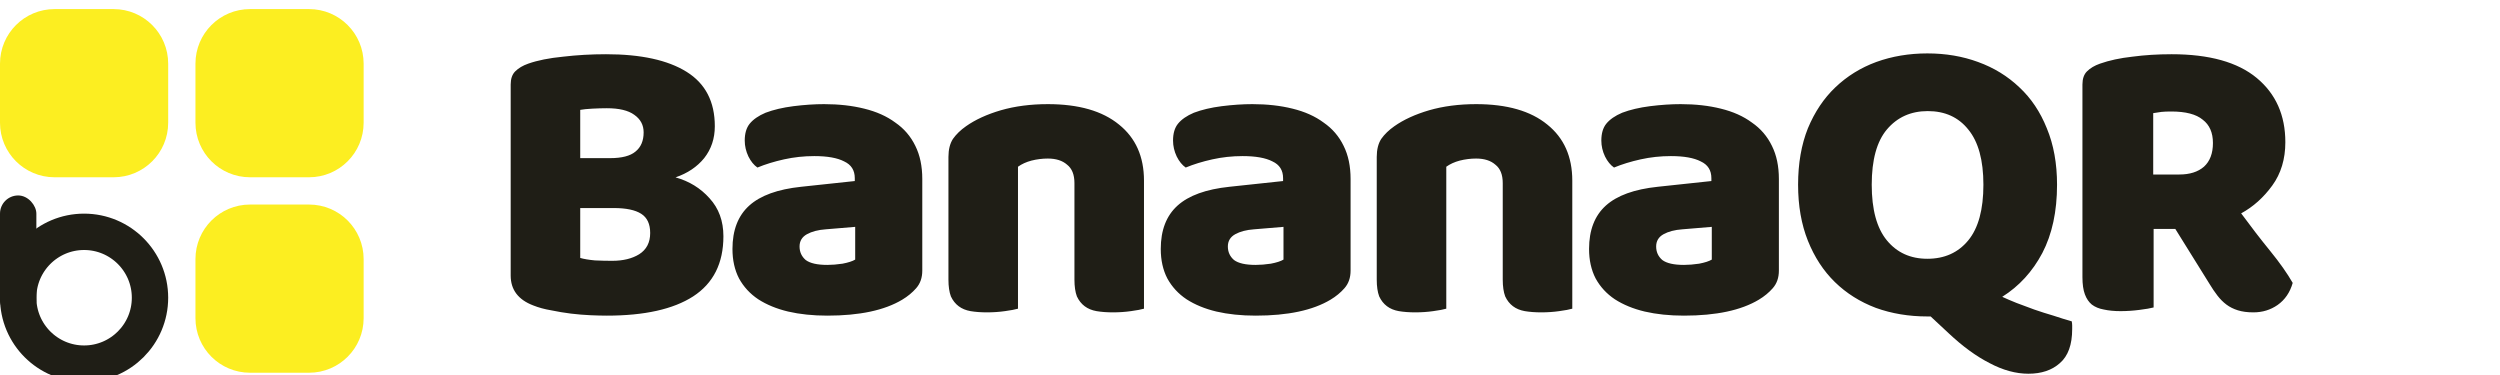 <svg width="1100" height="165" viewBox="0 0 1100 165" fill="none" xmlns="http://www.w3.org/2000/svg">
<g filter="url(#filter0_i_11_2733)">
<path d="M24 8H50C58.837 8 66 15.163 66 24V50C66 58.837 58.837 66 50 66H24C15.163 66 8 58.837 8 50V24C8 15.163 15.163 8 24 8Z" fill="#FCEE21" stroke="#FCEE21" stroke-width="16"/>
<path d="M110 94H136C144.837 94 152 101.163 152 110V136C152 144.837 144.837 152 136 152H110C101.163 152 94 144.837 94 136V110C94 101.163 101.163 94 110 94Z" fill="#FCEE21" stroke="#FCEE21" stroke-width="16"/>
<path d="M110 8H136C144.837 8 152 15.163 152 24V50C152 58.837 144.837 66 136 66H110C101.163 66 94 58.837 94 50V24C94 15.163 101.163 8 110 8Z" fill="#FCEE21" stroke="#FCEE21" stroke-width="16"/>
<rect y="82" width="16" height="54" rx="8" fill="#1F1E16"/>
<circle cx="37" cy="127" r="29" stroke="#1F1E16" stroke-width="16"/>
</g>
<path d="M255.3 113.5C256.98 113.98 259.14 114.34 261.78 114.58C264.42 114.7 266.94 114.76 269.34 114.76C274.14 114.76 278.1 113.8 281.22 111.88C284.46 109.84 286.08 106.72 286.08 102.52C286.08 98.56 284.76 95.74 282.12 94.06C279.48 92.38 275.46 91.54 270.06 91.54H255.3V113.5ZM255.3 69.58H268.44C273.6 69.58 277.32 68.62 279.6 66.7C282 64.78 283.2 61.96 283.2 58.24C283.2 55 281.82 52.42 279.06 50.5C276.42 48.58 272.4 47.62 267 47.62C265.2 47.62 263.1 47.68 260.7 47.8C258.42 47.92 256.62 48.1 255.3 48.34V69.58ZM267 138.88C264.96 138.88 262.56 138.82 259.8 138.7C257.04 138.58 254.16 138.34 251.16 137.98C248.28 137.62 245.4 137.14 242.52 136.54C239.64 136.06 237 135.34 234.6 134.38C228 131.86 224.7 127.48 224.7 121.24V37.18C224.7 34.66 225.36 32.74 226.68 31.42C228.12 29.98 230.04 28.84 232.44 28C236.52 26.56 241.62 25.54 247.74 24.94C253.86 24.22 260.16 23.86 266.64 23.86C282 23.86 293.82 26.44 302.1 31.6C310.38 36.76 314.52 44.74 314.52 55.54C314.52 60.94 312.96 65.62 309.84 69.58C306.72 73.42 302.52 76.24 297.24 78.04C303.24 79.72 308.22 82.78 312.18 87.22C316.26 91.66 318.3 97.24 318.3 103.96C318.3 115.84 313.86 124.66 304.98 130.42C296.22 136.06 283.56 138.88 267 138.88ZM364.045 116.56C366.085 116.56 368.305 116.38 370.705 116.02C373.225 115.54 375.085 114.94 376.285 114.22V99.82L363.325 100.9C359.965 101.14 357.205 101.86 355.045 103.06C352.885 104.26 351.805 106.06 351.805 108.46C351.805 110.86 352.705 112.84 354.505 114.4C356.425 115.84 359.605 116.56 364.045 116.56ZM362.605 45.82C369.085 45.82 374.965 46.48 380.245 47.8C385.645 49.12 390.205 51.16 393.925 53.92C397.765 56.56 400.705 59.98 402.745 64.18C404.785 68.26 405.805 73.12 405.805 78.76V119.08C405.805 122.2 404.905 124.78 403.105 126.82C401.425 128.74 399.385 130.42 396.985 131.86C389.185 136.54 378.205 138.88 364.045 138.88C357.685 138.88 351.925 138.28 346.765 137.08C341.725 135.88 337.345 134.08 333.625 131.68C330.025 129.28 327.205 126.22 325.165 122.5C323.245 118.78 322.285 114.46 322.285 109.54C322.285 101.26 324.745 94.9 329.665 90.46C334.585 86.02 342.205 83.26 352.525 82.18L376.105 79.66V78.4C376.105 74.92 374.545 72.46 371.425 71.02C368.425 69.46 364.045 68.68 358.285 68.68C353.725 68.68 349.285 69.16 344.965 70.12C340.645 71.08 336.745 72.28 333.265 73.72C331.705 72.64 330.385 71.02 329.305 68.86C328.225 66.58 327.685 64.24 327.685 61.84C327.685 58.72 328.405 56.26 329.845 54.46C331.405 52.54 333.745 50.92 336.865 49.6C340.345 48.28 344.425 47.32 349.105 46.72C353.905 46.12 358.405 45.82 362.605 45.82ZM472.755 80.56C472.755 76.84 471.675 74.14 469.515 72.46C467.475 70.66 464.655 69.76 461.055 69.76C458.655 69.76 456.255 70.06 453.855 70.66C451.575 71.26 449.595 72.16 447.915 73.36V135.82C446.715 136.18 444.795 136.54 442.155 136.9C439.635 137.26 436.995 137.44 434.235 137.44C431.595 137.44 429.195 137.26 427.035 136.9C424.995 136.54 423.255 135.82 421.815 134.74C420.375 133.66 419.235 132.22 418.395 130.42C417.675 128.5 417.315 126.04 417.315 123.04V69.04C417.315 65.8 417.975 63.16 419.295 61.12C420.735 59.08 422.655 57.22 425.055 55.54C429.135 52.66 434.235 50.32 440.355 48.52C446.595 46.72 453.495 45.82 461.055 45.82C474.615 45.82 485.055 48.82 492.375 54.82C499.695 60.7 503.355 68.92 503.355 79.48V135.82C502.155 136.18 500.235 136.54 497.595 136.9C495.075 137.26 492.435 137.44 489.675 137.44C487.035 137.44 484.635 137.26 482.475 136.9C480.435 136.54 478.695 135.82 477.255 134.74C475.815 133.66 474.675 132.22 473.835 130.42C473.115 128.5 472.755 126.04 472.755 123.04V80.56ZM552.497 116.56C554.537 116.56 556.757 116.38 559.157 116.02C561.677 115.54 563.537 114.94 564.737 114.22V99.82L551.777 100.9C548.417 101.14 545.657 101.86 543.497 103.06C541.337 104.26 540.257 106.06 540.257 108.46C540.257 110.86 541.157 112.84 542.957 114.4C544.877 115.84 548.057 116.56 552.497 116.56ZM551.057 45.82C557.537 45.82 563.417 46.48 568.697 47.8C574.097 49.12 578.657 51.16 582.377 53.92C586.217 56.56 589.157 59.98 591.197 64.18C593.237 68.26 594.257 73.12 594.257 78.76V119.08C594.257 122.2 593.357 124.78 591.557 126.82C589.877 128.74 587.837 130.42 585.437 131.86C577.637 136.54 566.657 138.88 552.497 138.88C546.137 138.88 540.377 138.28 535.217 137.08C530.177 135.88 525.797 134.08 522.077 131.68C518.477 129.28 515.657 126.22 513.617 122.5C511.697 118.78 510.737 114.46 510.737 109.54C510.737 101.26 513.197 94.9 518.117 90.46C523.037 86.02 530.657 83.26 540.977 82.18L564.557 79.66V78.4C564.557 74.92 562.997 72.46 559.877 71.02C556.877 69.46 552.497 68.68 546.737 68.68C542.177 68.68 537.737 69.16 533.417 70.12C529.097 71.08 525.197 72.28 521.717 73.72C520.157 72.64 518.837 71.02 517.757 68.86C516.677 66.58 516.137 64.24 516.137 61.84C516.137 58.72 516.857 56.26 518.297 54.46C519.857 52.54 522.197 50.92 525.317 49.6C528.797 48.28 532.877 47.32 537.557 46.72C542.357 46.12 546.857 45.82 551.057 45.82ZM661.207 80.56C661.207 76.84 660.127 74.14 657.967 72.46C655.927 70.66 653.107 69.76 649.507 69.76C647.107 69.76 644.707 70.06 642.307 70.66C640.027 71.26 638.047 72.16 636.367 73.36V135.82C635.167 136.18 633.247 136.54 630.607 136.9C628.087 137.26 625.447 137.44 622.687 137.44C620.047 137.44 617.647 137.26 615.487 136.9C613.447 136.54 611.707 135.82 610.267 134.74C608.827 133.66 607.687 132.22 606.847 130.42C606.127 128.5 605.767 126.04 605.767 123.04V69.04C605.767 65.8 606.427 63.16 607.747 61.12C609.187 59.08 611.107 57.22 613.507 55.54C617.587 52.66 622.687 50.32 628.807 48.52C635.047 46.72 641.947 45.82 649.507 45.82C663.067 45.82 673.507 48.82 680.827 54.82C688.147 60.7 691.807 68.92 691.807 79.48V135.82C690.607 136.18 688.687 136.54 686.047 136.9C683.527 137.26 680.887 137.44 678.127 137.44C675.487 137.44 673.087 137.26 670.927 136.9C668.887 136.54 667.147 135.82 665.707 134.74C664.267 133.66 663.127 132.22 662.287 130.42C661.567 128.5 661.207 126.04 661.207 123.04V80.56ZM740.948 116.56C742.988 116.56 745.208 116.38 747.608 116.02C750.128 115.54 751.988 114.94 753.188 114.22V99.82L740.228 100.9C736.868 101.14 734.108 101.86 731.948 103.06C729.788 104.26 728.708 106.06 728.708 108.46C728.708 110.86 729.608 112.84 731.408 114.4C733.328 115.84 736.508 116.56 740.948 116.56ZM739.508 45.82C745.988 45.82 751.868 46.48 757.148 47.8C762.548 49.12 767.108 51.16 770.828 53.92C774.668 56.56 777.608 59.98 779.648 64.18C781.688 68.26 782.708 73.12 782.708 78.76V119.08C782.708 122.2 781.808 124.78 780.008 126.82C778.328 128.74 776.288 130.42 773.888 131.86C766.088 136.54 755.108 138.88 740.948 138.88C734.588 138.88 728.828 138.28 723.668 137.08C718.628 135.88 714.248 134.08 710.528 131.68C706.928 129.28 704.108 126.22 702.068 122.5C700.148 118.78 699.188 114.46 699.188 109.54C699.188 101.26 701.648 94.9 706.568 90.46C711.488 86.02 719.108 83.26 729.428 82.18L753.008 79.66V78.4C753.008 74.92 751.448 72.46 748.328 71.02C745.328 69.46 740.948 68.68 735.188 68.68C730.628 68.68 726.188 69.16 721.868 70.12C717.548 71.08 713.648 72.28 710.168 73.72C708.608 72.64 707.288 71.02 706.208 68.86C705.128 66.58 704.588 64.24 704.588 61.84C704.588 58.72 705.308 56.26 706.748 54.46C708.308 52.54 710.648 50.92 713.768 49.6C717.248 48.28 721.328 47.32 726.008 46.72C730.808 46.12 735.308 45.82 739.508 45.82ZM791.159 81.28C791.159 71.92 792.599 63.64 795.479 56.44C798.479 49.24 802.499 43.24 807.539 38.44C812.699 33.52 818.699 29.8 825.539 27.28C832.499 24.76 839.999 23.5 848.039 23.5C856.079 23.5 863.519 24.76 870.359 27.28C877.319 29.8 883.379 33.52 888.539 38.44C893.699 43.24 897.719 49.24 900.599 56.44C903.599 63.64 905.099 71.92 905.099 81.28C905.099 93.04 902.939 103.06 898.619 111.34C894.299 119.5 888.419 125.92 880.979 130.6C882.779 131.44 884.879 132.34 887.279 133.3C889.799 134.26 892.379 135.22 895.019 136.18C897.779 137.14 900.599 138.04 903.479 138.88C906.359 139.84 909.059 140.68 911.579 141.4C911.699 142.12 911.759 142.72 911.759 143.2C911.759 143.8 911.759 144.34 911.759 144.82C911.759 151.66 909.959 156.64 906.359 159.76C902.879 162.88 898.259 164.44 892.499 164.44C886.979 164.44 881.279 162.88 875.399 159.76C869.519 156.76 863.519 152.38 857.399 146.62L849.479 139.24H848.039C839.879 139.24 832.319 137.98 825.359 135.46C818.399 132.82 812.399 129.04 807.359 124.12C802.319 119.2 798.359 113.14 795.479 105.94C792.599 98.74 791.159 90.52 791.159 81.28ZM823.559 81.28C823.559 92.2 825.779 100.36 830.219 105.76C834.659 111.16 840.599 113.86 848.039 113.86C855.599 113.86 861.599 111.16 866.039 105.76C870.479 100.36 872.699 92.2 872.699 81.28C872.699 70.48 870.479 62.38 866.039 56.98C861.719 51.58 855.779 48.88 848.219 48.88C840.779 48.88 834.779 51.58 830.219 56.98C825.779 62.26 823.559 70.36 823.559 81.28ZM947.593 100.72V135.28C946.273 135.64 944.173 136 941.293 136.36C938.533 136.72 935.773 136.9 933.013 136.9C930.253 136.9 927.793 136.66 925.633 136.18C923.593 135.82 921.853 135.1 920.413 134.02C919.093 132.94 918.073 131.44 917.353 129.52C916.633 127.6 916.273 125.08 916.273 121.96V37.18C916.273 34.66 916.933 32.74 918.253 31.42C919.693 29.98 921.613 28.84 924.013 28C928.093 26.56 932.833 25.54 938.233 24.94C943.633 24.22 949.393 23.86 955.513 23.86C972.073 23.86 984.553 27.34 992.953 34.3C1001.35 41.26 1005.55 50.68 1005.55 62.56C1005.55 70 1003.63 76.36 999.793 81.64C995.953 86.92 991.393 91 986.113 93.88C990.433 99.76 994.693 105.28 998.893 110.44C1003.09 115.6 1006.39 120.28 1008.79 124.48C1007.59 128.68 1005.37 131.92 1002.13 134.2C999.013 136.36 995.473 137.44 991.513 137.44C988.873 137.44 986.593 137.14 984.673 136.54C982.753 135.94 981.073 135.1 979.633 134.02C978.193 132.94 976.873 131.62 975.673 130.06C974.473 128.5 973.333 126.82 972.253 125.02L957.133 100.72H947.593ZM958.933 76.78C963.493 76.78 967.093 75.64 969.733 73.36C972.373 70.96 973.693 67.48 973.693 62.92C973.693 58.36 972.193 54.94 969.193 52.66C966.313 50.26 961.693 49.06 955.333 49.06C953.533 49.06 952.093 49.12 951.013 49.24C949.933 49.36 948.733 49.54 947.413 49.78V76.78H958.933Z" fill="#1F1E16"/>
<defs>
<filter id="filter0_i_11_2733" x="0" y="0" width="160" height="168" filterUnits="userSpaceOnUse" color-interpolation-filters="sRGB">
<feFlood flood-opacity="0" result="BackgroundImageFix"/>
<feBlend mode="normal" in="SourceGraphic" in2="BackgroundImageFix" result="shape"/>
<feColorMatrix in="SourceAlpha" type="matrix" values="0 0 0 0 0 0 0 0 0 0 0 0 0 0 0 0 0 0 127 0" result="hardAlpha"/>
<feOffset dy="4"/>
<feGaussianBlur stdDeviation="2"/>
<feComposite in2="hardAlpha" operator="arithmetic" k2="-1" k3="1"/>
<feColorMatrix type="matrix" values="0 0 0 0 0 0 0 0 0 0 0 0 0 0 0 0 0 0 0.25 0"/>
<feBlend mode="normal" in2="shape" result="effect1_innerShadow_11_2733"/>
</filter>
</defs>
</svg>
